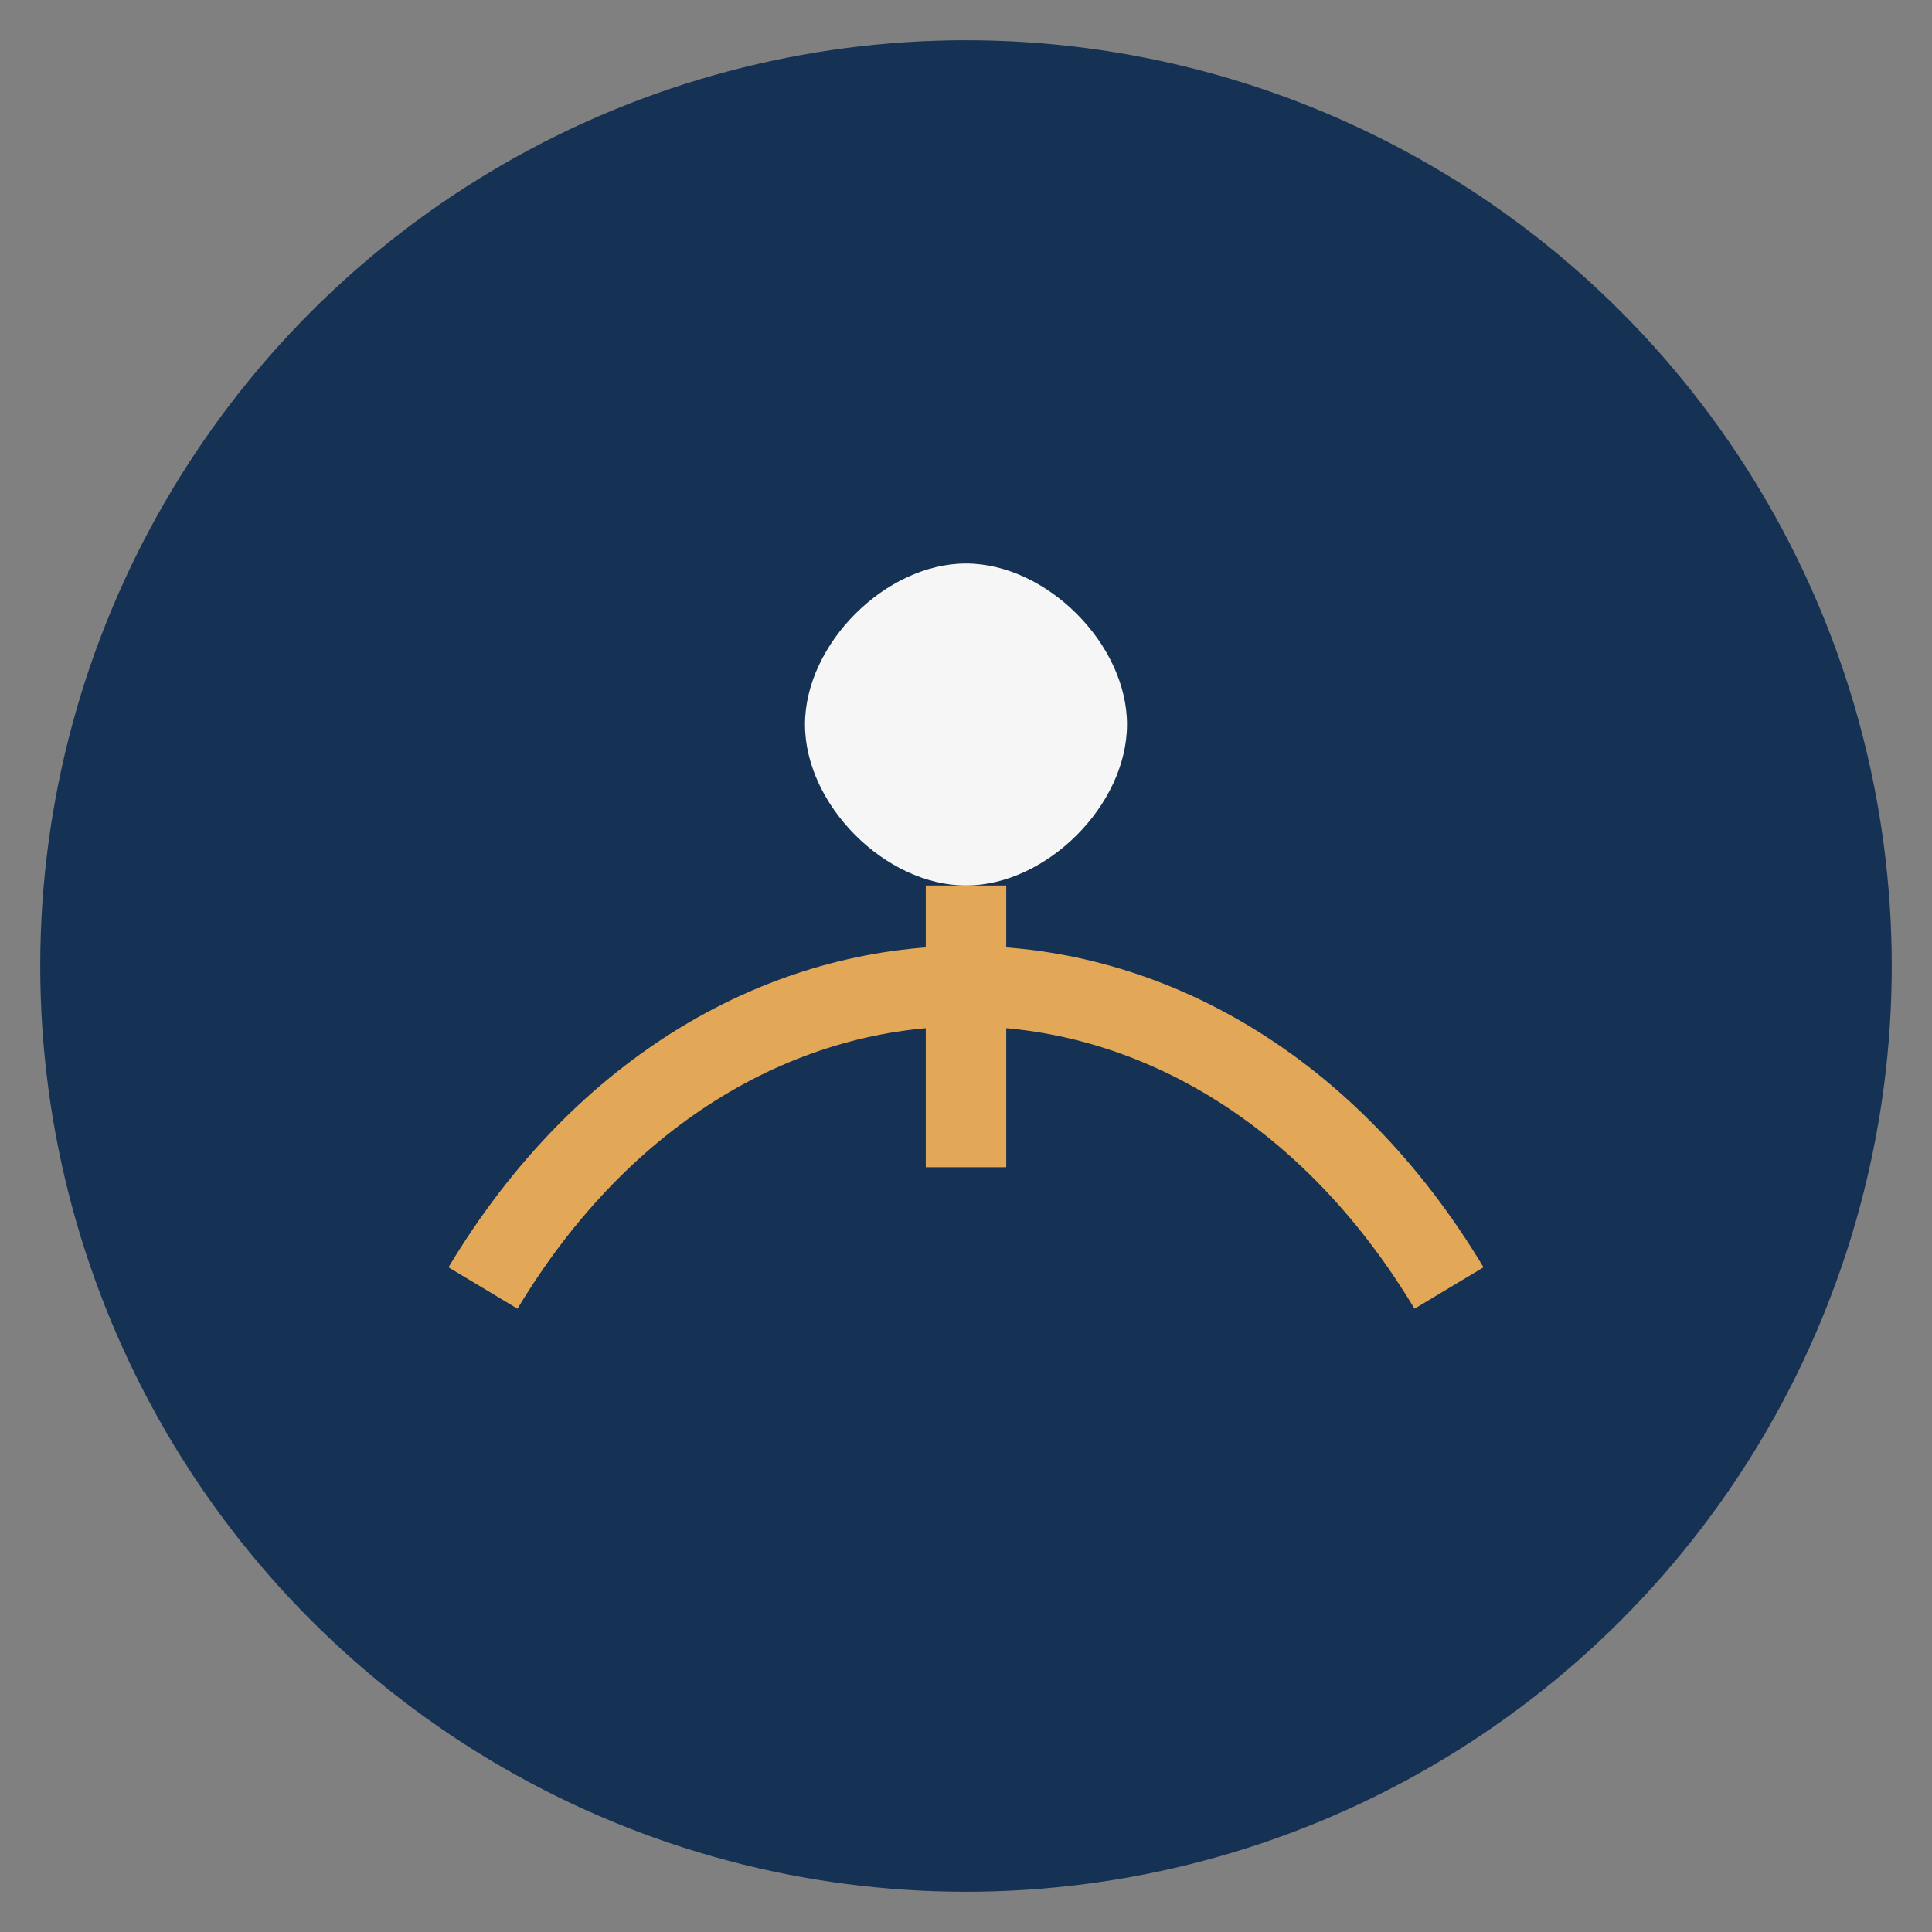 <?xml version="1.0" encoding="UTF-8"?>
<svg xmlns="http://www.w3.org/2000/svg" width="48" height="48" viewBox="0 0 48 48"><rect x="0" y="0" width="48" height="48" fill="#808080" stroke="none"/><circle cx="24" cy="24" r="23" fill="#153153"/><path d="M12 32c6-10 18-10 24 0" stroke="#E3A857" stroke-width="2" fill="none"/><path d="M24 14c2 0 4 2 4 4s-2 4-4 4-4-2-4-4 2-4 4-4z" fill="#F6F6F6"/><path d="M24 22v7" stroke="#E3A857" stroke-width="2"/></svg>